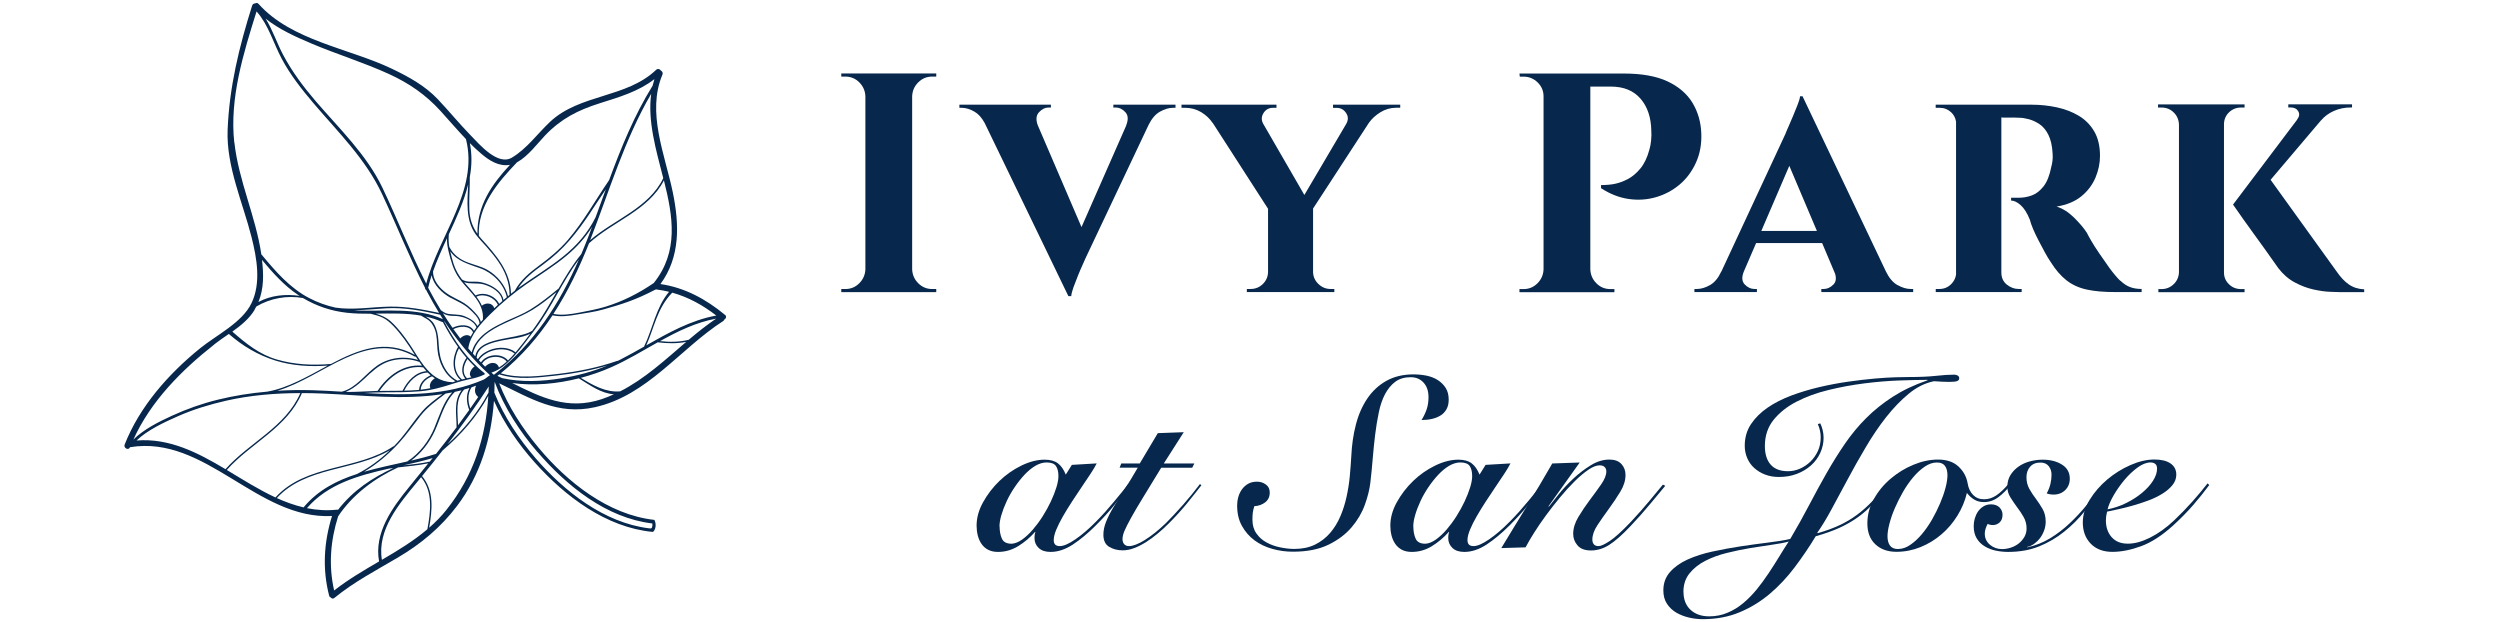 <?xml version="1.0" encoding="UTF-8"?>
<svg xmlns="http://www.w3.org/2000/svg" id="Layer_1" version="1.1" viewBox="0 0 442 110">
  <defs>
    <style> .st0 { fill: #07284c; } </style>
  </defs>
  <path class="st0" d="M128.18,55.67c-3.36-2.78-7.08-4.81-11.41-5.45,3.52-4.81,3.36-10.54,2.17-16.27-1.38-6.63-4.64-14.1-1.82-20.76.13-.31-.03-.58-.26-.7-.16-.27-.56-.42-.86-.14-5.23,5-13.47,4.24-18.74,9.18-2.23,2.09-4.1,4.76-6.76,6.34-2.5,1.48-5.74-2.35-7.25-3.9-2.02-2.07-3.85-4.32-5.84-6.42-2.27-2.4-5.15-3.97-8.11-5.39-7.55-3.62-17.78-4.96-23.59-11.47-.18-.2-.4-.2-.57-.09-.23,0-.47.1-.56.38-2.3,7.31-4.04,14.35-4.34,22.04-.24,6.42,2.7,12.82,4.24,18.94.93,3.7,1.7,8.05-.01,11.63-1.66,3.46-6.21,5.65-9.11,8-5.57,4.52-10.66,10.26-13.32,17-.25.63.69,1.12.94.48,0,0,0,0,0,0,13.39-2.23,22.5,12.85,35.72,12.16-1.44,4.62-1.73,9.37-.51,14.08.05.18.16.29.29.33.15.19.39.28.63.08,3.48-2.85,7.44-4.9,11.29-7.18,4.06-2.4,7.53-5.3,10.39-9.07,4.14-5.46,6.06-11.92,6.54-18.61,1.79,4.04,4.41,7.77,7.23,10.92,5.34,5.97,12.61,11.49,20.83,12.26.16.02.47-.45.52-1,.05-.52-.14-1.11-.27-1.13-8.11-.91-15.36-6.68-20.43-12.76-2.78-3.33-5.33-7.21-6.96-11.38,5.58,2.68,10.37,5.68,16.91,4.23,9.29-2.05,15.06-10.33,22.7-15.24.11-.07.17-.17.21-.27.29-.16.44-.56.11-.83ZM118.29,51.59c-2.34,2.79-2.86,6.45-4.41,9.67,0,0,0,.01,0,.02-1.4.79-2.79,1.58-4.21,2.3-.16.08-.31.15-.47.23-.03-.01-.06-.02-.1,0-3.41,1.19-6.95,1.89-10.53,2.31-3.29.38-6.82.85-10.04-.12,3.66-2.97,6.65-6.44,9.16-10.25,1.42.31,2.91.11,4.32-.14,1.63-.28,3.13-.46,4.72-.91,3.21-.91,5.61-1.65,9.11-3.48.05,0,.1-.02.15-.06.04.01.08.03.13.03.74.09,1.46.23,2.17.4ZM115.58,50.04c-2.65,1.82-5.51,3.27-8.59,4.2-1.46.44-2.97.72-4.47,1.01-1.51.29-3.15.56-4.68.25,2.52-3.87,4.55-8.09,6.3-12.49,4.24-3.89,10.48-5.78,13.24-11.12,1.6,6.36,2.66,12.59-1.8,18.15ZM88,65.09s0,0,.01,0c0,0,0,0-.01,0,0,0,0,0,0,0,0,0,0,0,0,0ZM87.1,64.16c-.2,0-.41.06-.61.15-.18.08-.35.19-.51.32-.07.06-.15.13-.21.2-.16-.16-.32-.32-.48-.48-.02-.02-.04-.04-.06-.06.01-.02.03-.04.04-.06.14-.23.32-.42.54-.58.14-.1.3-.19.46-.27.19-.09.39-.16.6-.2,1-.23,2.14-.01,2.72.75-.43.39-.89.75-1.37,1.05-.21-.6-.65-.83-1.12-.81ZM86.83,62.9c-.21.05-.41.11-.6.19-.16.07-.31.15-.46.24-.21.14-.4.31-.56.5-.06.08-.12.16-.17.24-.12-.13-.25-.26-.37-.38.12-.2.28-.39.45-.56.17-.18.37-.34.58-.48.13-.09.27-.18.42-.26.19-.1.38-.2.59-.27,1.4-.54,3.1-.51,4.19.32.03.03.07.03.1.03-.37.43-.77.86-1.19,1.26-.65-.82-1.88-1.08-2.96-.84ZM86.65,61.86c-.2.08-.4.17-.59.27-.14.07-.27.15-.4.23-.21.13-.41.28-.58.44-.23.21-.43.44-.59.69-.07-.08-.15-.16-.22-.24.04-.64.31-1.14.72-1.54.18-.18.38-.33.61-.47.11-.07.23-.13.35-.19.19-.1.39-.18.6-.26.74-.28,1.53-.45,2.18-.59,1.59-.34,3.51-.43,5.01-1.2-.8,1.08-1.63,2.15-2.49,3.18-.04.05-.08.1-.12.14,0-.03-.01-.06-.04-.08-1.15-.89-2.93-.95-4.41-.39ZM91.37,59.42c-1.16.24-2.34.42-3.5.7-.44.11-.92.24-1.37.41-.21.08-.41.16-.6.26-.11.05-.22.11-.33.17-.22.13-.42.27-.61.42-.48.41-.83.93-.93,1.61-.14-.15-.28-.31-.41-.46.21-.99.69-1.81,1.32-2.52.2-.22.42-.43.64-.63.07-.06.14-.13.22-.19.2-.16.41-.32.62-.47,1.2-.84,2.6-1.48,3.86-2.04,1.32-.59,2.63-1.15,3.86-1.9,1.51-.92,2.89-2.03,4.25-3.15-1.16,2.04-2.32,4.09-3.68,6-.21.29-.42.58-.63.87-.01,0-.02,0-.03,0-.79.52-1.77.71-2.67.9ZM93.79,54.71c-1.37.83-2.87,1.41-4.33,2.07-1.01.47-2.08,1-3.04,1.65-.53.36-1.03.76-1.47,1.21-.73.74-1.29,1.61-1.55,2.66-.2-.23-.41-.47-.61-.7.34-2.42,2.26-4.43,3.92-6.08,1.96-1.95,4.09-3.7,6.36-5.28,2.4-1.66,4.9-3.19,7.14-5.07,1.75-1.47,3.27-3.13,4.46-5.05-.2.52-.39,1.05-.59,1.57-.42,1.09-.86,2.17-1.31,3.24-1.56,1.9-2.81,4-4.03,6.12,0,0-.02,0-.03,0-1.58,1.3-3.18,2.59-4.93,3.66ZM81.37,59.83c-.42-.54-.82-1.09-1.21-1.64,1.08-.56,2.87-.71,3.48.56,0,0,0,0,0,0-.16.25-.3.5-.43.76-.54-.51-1.36-.19-1.83.32ZM82.59,61.21s-.01.08-.02.12c0,0,0,0,0-.01.01-.04.02-.07.03-.11ZM82.29,60.98s0,0,0,.01c0,0,0,0,0,0,0,0,0,0,0,0ZM83.35,66.7c-.23.05-.46.1-.69.15-.03,0-.07.02-.1.02,0,0,0,0,0,0-.97-.95-.58-2.35.07-3.37.01-.02,0-.03,0-.05.41.46.83.91,1.28,1.34-.02,0-.03,0-.05.02-.53.38-1.16,1.36-.51,1.89ZM82.39,63.38c-.69,1.08-1.03,2.53-.12,3.56-.2.05-.4.1-.6.15,0-.01,0-.03-.02-.04-1.59-1.32-1.44-3.78-.51-5.46.44.6.9,1.17,1.38,1.73-.05,0-.1,0-.13.06ZM81.38,67.16c-.17.05-.33.1-.5.15,0,0,0,0,0,0-1.34-.7-2.17-1.87-2.72-3.25-.49-1.22-.56-2.47-.64-3.77-.07-1.04-.25-2.05-.77-2.97-.35-.62-.91-1.01-1.5-1.36.99.22,1.96.53,2.92.97.04.02.09.03.13.02.8,1.52,1.68,3,2.68,4.39-1.03,1.74-1.21,4.38.42,5.82ZM76.07,68.64c-.56.11-1.13.19-1.7.26.07-1.14,1.01-1.96,2-2.36,0,0,0,0,.01-.01.16.12.33.25.51.35-.6.35-1.09,1.07-.81,1.76ZM74.1,68.93c-.11.01-.22.02-.33.03-.77.06-1.54.09-2.31.11.82-1.61,2.24-3.15,4.16-3.2.15.15.31.3.47.44.02.01.04.03.05.04-1.06.48-1.98,1.36-2.05,2.58,0,0,0,0,0,0ZM65.5,65.97c1.13-1.04,2.32-1.87,3.83-2.24,1.55-.37,3.24-.31,4.73.23.02,0,.05,0,.07,0,.16.23.31.47.48.69-3.29-.3-6.07,1.77-7.83,4.43,0,0,0,.02,0,.03-1.72.05-3.43.18-5.15.19,0,0-.01,0-.02,0-.16,0-.32-.02-.47-.03,1.69-.66,3.05-2.11,4.36-3.32ZM60.43,69.25c-1.75-.11-3.49-.21-5.21-.26-2.07-.06-4.14-.03-6.2.1,8.1-2.38,15.77-10.95,24.35-6.03.06.03.11.01.14-.03.13.2.26.41.39.61-2.4-.77-5.16-.43-7.24,1.02-2.07,1.45-3.7,3.96-6.24,4.59ZM74.83,64.95c.18.23.36.45.56.67-1.93.16-3.38,1.76-4.2,3.42,0,.01,0,.02,0,.04-1.18.02-2.35.02-3.53.03-.19,0-.37,0-.56.01,1.74-2.57,4.49-4.58,7.73-4.17ZM75.06,64.8s-.03-.07-.07-.09c-.94-1.2-1.72-2.6-2.54-3.81-.97-1.43-2.04-2.87-3.32-4.04-.82-.75-1.72-1.11-2.7-1.41,2.69-.03,5.39-.11,8,.35.35.21.71.4,1.06.62.68.42,1.1,1.06,1.38,1.8.44,1.15.36,2.45.48,3.65.21,2.18,1.26,4.41,3.18,5.54-.19.06-.39.12-.58.19-.02-.02-.05-.04-.08-.04-2.14-.07-3.61-1.26-4.81-2.77ZM63.27,54.89c-.23,0-.45-.03-.67-.04,1.88-.03,3.78-.23,5.63-.34,3.24-.2,6.44.45,9.59,1.13.16.26.33.53.49.79-4.72-2.13-10.02-1.35-15.04-1.53ZM84.13,41.46c.55.76,1.24,1.43,1.86,2.14.73.83,1.44,1.68,2.07,2.59,1.23,1.76,2.04,3.76,2.03,5.93,0,0,0,.01,0,.02-.09.07-.18.14-.27.22-.48-1.95-1.92-3.66-3.65-4.65-1.06-.6-2.29-.86-3.42-1.29-1.38-.51-2.56-1.34-3.25-2.67-.01-.02-.03-.03-.05-.04-.14-.77-.17-1.49-.1-2.28,1.35-2.91,2.69-5.83,3.42-8.83-.12,3.05-.51,6.28,1.35,8.86ZM84.13,52.2s-.04.02-.05.04c-.53-.69-1.13-1.33-1.69-1.97-.11-.13-.22-.26-.33-.38,1.07.39,2.35.07,3.46.39,1.37.39,3.13,1.38,3.29,2.95-.19.16-.38.32-.56.49-.69-1.44-2.65-2.19-4.11-1.51ZM88.03,53.9c-.21.2-.43.39-.64.59-.3-.96-1.42-1.05-2.2-.45-.25-.56-.59-1.1-.97-1.6.01,0,.02,0,.04,0,1.33-.62,3.19.13,3.77,1.47ZM86.38,50.32c-.61-.27-1.26-.45-1.92-.51-.95-.07-1.92.16-2.77-.39,0,0,0,0-.01,0-.64-.84-1.14-1.72-1.49-2.78-.24-.73-.42-1.47-.59-2.22,1.22,1.78,3.28,2.28,5.27,3,2.26.81,4.2,2.75,4.74,5.12-.2.16-.39.33-.59.49-.24-1.33-1.47-2.19-2.64-2.72ZM79.67,45.81c.38,1.43.93,2.69,1.85,3.84,1.63,2.06,4.1,3.93,3.85,6.84,0,.01,0,.02,0,.03-.12.13-.24.26-.36.4-.15-.69-.68-1.28-1.15-1.78-.72-.78-1.49-1.43-2.44-1.92-1.2-.63-2.36-1.14-3.34-2.11-.85-.83-1.54-1.91-1.52-3.12.69-1.97,1.57-3.92,2.47-5.87-.01.39,0,.79.06,1.21.12.84.35,1.67.57,2.48ZM79.71,52.66c1.16.64,2.34,1.08,3.32,2.02.67.64,1.67,1.49,1.75,2.47,0,.01.01.02.01.03-.13.15-.26.3-.39.46-.44-.87-1.42-1.39-2.28-1.74-.53-.22-1.1-.26-1.66-.3-.4-.03-.79-.04-1.19-.1-.51-.07-.92-.37-1.33-.66-.79-1.29-1.53-2.61-2.24-3.96.17-.75.38-1.49.62-2.23.3,1.75,1.9,3.21,3.37,4.02ZM78.29,55.37c.23.14.46.26.73.34.52.16,1.14.13,1.67.16,1.24.08,3.04.74,3.55,2-.15.2-.3.41-.44.62-.73-1.29-2.63-1.14-3.79-.53-.59-.85-1.16-1.71-1.71-2.59ZM91.61,50.96c1.12-1.75,2.77-2.98,4.43-4.2,1.75-1.29,3.33-2.71,4.74-4.36,2.62-3.06,4.14-5.73,6.33-8.94-.6,1.64-1.19,3.29-1.8,4.93-1.35,2.78-3.38,5.06-5.78,6.99-2.39,1.92-5.04,3.5-7.53,5.28-.13.1-.26.2-.4.3ZM117.27,31.49c-2.58,5.33-8.65,7.28-12.93,10.97,3.41-8.72,6.05-17.76,10.79-25.87-.65,4.85.86,9.91,2.13,14.9ZM91.45,28.67c1.9-1.03,3.63-3.37,4.89-4.69,2.85-2.99,5.8-4.49,9.75-5.74,3.4-1.08,6.81-2.06,9.61-4.25-.12.39-.23.77-.32,1.16-3.25,5.25-5.56,10.94-7.69,16.7-2.42,3.52-4.48,7.29-7.27,10.55-1.51,1.76-3.26,3.2-5.12,4.57-1.66,1.22-3.23,2.53-4.24,4.35,0,.02,0,.03,0,.04-.24.19-.48.38-.72.58-.05-3.93-2.72-6.94-5.22-9.7-.16-.18-.32-.36-.46-.55,0,0,0-.01,0-.02-.23-5.25,3.34-9.42,6.77-13ZM83.07,31.25c.35-1.94.4-3.92,0-5.94.66.66,1.34,1.3,2.05,1.9,1.44,1.22,3.11,2.27,5.05,1.93-3.21,3.44-5.83,7.2-5.76,12.2-.89-1.26-1.36-2.62-1.43-4.26-.08-1.94.11-3.88.08-5.82ZM55.05,7.69c4.55,1.92,9.27,3.36,13.77,5.42,3.53,1.62,6.44,3.63,9.04,6.48,1.51,1.66,2.97,3.38,4.52,5,2.3,9.06-4.85,17.12-7.02,25.56-2.83-5.54-5.07-11.36-7.75-16.97-2.79-5.84-7.62-10.43-11.78-15.28-2.19-2.55-4.21-5.25-5.78-8.22-1.12-2.11-1.84-4.38-3.08-6.38,2.4,1.91,5.3,3.21,8.09,4.39ZM41.42,25.2c-.86-7.82,1.62-15.79,3.94-23.18,2.12,2.39,2.96,5.56,4.44,8.35,1.52,2.87,3.56,5.45,5.66,7.92,4.36,5.12,9.19,9.83,12.08,16,2.59,5.52,4.83,11.21,7.62,16.64,0,0,0,.02,0,.02-.03.15.06.25.17.29.07.14.14.28.22.42.65,1.24,1.35,2.46,2.08,3.66-2.87-.61-5.75-1.16-8.7-1.11-3.19.05-6.42.65-9.6.18-1.63-.36-3.21-.92-4.74-1.73-3.36-1.77-5.91-4.71-8.29-7.59-.03-.03-.05-.05-.09-.07-.99-6.74-4.02-13.01-4.77-19.81ZM46.32,45.95c1.9,2.28,3.9,4.53,6.38,6.19.09.06.19.11.28.17-2.52-.36-5.06-.11-7.29,1.08.97-2.35.94-4.87.63-7.43ZM45,54.76c.11-.19.22-.38.32-.57,2.45-1.46,5.43-2,8.24-1.5,2.4,1.43,4.99,2.3,7.8,2.61,1.37.15,2.77.18,4.17.17.72.19,1.44.35,2.13.69.72.35,1.32.89,1.88,1.47,1.41,1.46,2.57,3.17,3.66,4.89.05.08.1.16.15.23-5.21-2.89-10.04-.93-14.84,1.6-.01,0-.02-.01-.03,0-3.2.27-6.41.12-9.5-.78-3.11-.9-5.47-2.81-7.9-4.94,1.53-1.09,2.98-2.27,3.94-3.85ZM37.89,60.88c.81-.63,1.69-1.23,2.57-1.84,2.42,2.12,5.18,3.76,8.27,4.72,2.98.92,6.12,1.1,9.22.88-3.53,1.89-7.06,3.98-10.7,4.6-2.95.26-5.88.72-8.76,1.43-2.78.68-5.48,1.64-8.08,2.83-2.3,1.05-4.99,2.39-6.83,4.22,3.07-6.78,8.52-12.27,14.31-16.82ZM24.13,77.89c1.99-1.89,4.87-3.21,7.3-4.29,2.73-1.21,5.61-2.08,8.52-2.75,4.31-.98,8.73-1.34,13.15-1.35-2.64,6.05-9.02,8.71-13.23,13.45-4.92-2.93-9.92-5.53-15.74-5.07ZM40.1,83.09c4.25-4.77,10.66-7.45,13.28-13.59,1.26,0,2.51.03,3.76.08,6.98.3,14.18,1.17,21.07.11-1.25.93-2.51,1.83-3.55,3.01-1.36,1.54-2.47,3.29-3.8,4.86-.38.45-.79.89-1.21,1.33-.03,0-.07,0-.1.02-6.37,4.29-15.46,3.09-20.85,9.04-2.93-1.36-5.75-3.15-8.59-4.85ZM84.53,70.18s.01,0,.02,0c-.46.68-.93,1.36-1.4,2.03-.44-1.24-.5-2.57.21-3.73.27-.09.54-.2.81-.3-.3.69-.29,1.48.36,1.99ZM84.48,68.16s.02-.05.03-.07c0,0,0-.02,0-.02.02,0,.04-.01.05-.02,0,0-.02,0-.02.01-.03.03-.05.07-.07.1ZM82.96,72.48c-.65.91-1.31,1.81-1.98,2.71-.04-2.24-.55-4.51,1.08-6.32.32-.09.63-.18.94-.28-.64,1.22-.54,2.62-.04,3.89ZM80.72,75.55c-1.19,1.59-2.41,3.16-3.65,4.72-.04,0-.07,0-.11.01-1.38.45-2.82.81-4.28,1.16,1.8-1.32,3.23-3.18,4.16-5.19,1.11-2.4,1.66-5.05,3.58-6.97.4-.09.79-.17,1.18-.27-1.45,1.91-.87,4.24-.88,6.54ZM76.5,80.98c-.17.21-.34.42-.51.63-1.53.33-3.09.5-4.64.66,0,0,0,0,0,0,1.76-.39,3.5-.79,5.15-1.29ZM76.85,75.54c-.99,2.41-2.66,4.63-4.86,6.05-2.53.58-5.13,1.1-7.63,1.82,2.31-1.36,4.41-3.17,6.18-5.1,1.39-1.52,2.56-3.22,3.83-4.83,1.24-1.58,2.83-2.68,4.4-3.89.39-.07.78-.13,1.17-.21-1.57,1.74-2.21,4.02-3.1,6.16ZM53.69,89.71c-1.63-.38-3.2-.95-4.75-1.65,5.16-5.62,13.74-4.75,20.01-8.47-1.73,1.67-3.72,3.15-5.83,4.21-3.59,1.16-6.9,2.85-9.41,5.86-.01.02-.02.04-.03.05ZM54.27,89.84c3.69-4.28,9.09-5.78,14.53-7,.24-.03.49-.06.73-.09-3.74,1.76-7.04,3.89-9.76,7.38-.06-.02-.13-.02-.2-.02-1.84.2-3.6.07-5.31-.27ZM59.08,104.41c-1.01-4.41-.66-8.81.7-13.12,2.54-3.83,6.44-6.73,10.59-8.65,1.79-.2,3.58-.37,5.35-.72-1.11,1.38-2.23,2.76-3.35,4.14-3.03,3.71-6.27,8.16-5.35,13.2-2.73,1.6-5.46,3.19-7.95,5.14ZM67.52,98.98c-.89-5.3,3.06-9.91,6.21-13.73.24-.29.48-.58.72-.88,2.15,2.6,1.68,6.09,1.11,9.2-2.46,2.09-5.23,3.76-8.04,5.41ZM78.99,90.07c-.95,1.2-2,2.26-3.12,3.24.56-3.13.91-6.54-1.25-9.14,1.23-1.5,2.45-3.02,3.65-4.55,3.2-2.71,6.04-5.94,8.06-9.62-.43,7.34-2.63,14.14-7.34,20.06ZM86.4,68.5c0,.3-.02.6-.03.9-1.82,3.45-4.35,6.53-7.25,9.14,2.55-3.29,4.99-6.65,7.25-10.15.01-.02.03-.04.04-.06,0,.06,0,.11,0,.17ZM84.63,68.03s.05-.02.07-.03c0,0,0,0,0,0,0,0-.01.02-.02.02-.02,0-.04,0-.05,0ZM85.02,67.88s.03,0,.04-.02c0,.01-.02.02-.03.03t0,0s0,0-.01-.01ZM86.43,66.46c-.18.15-.36.28-.54.41-.11.08-.22.15-.33.22-6.69,2.91-13.95,2.81-21.16,2.39,1.17-.06,2.34-.12,3.51-.12,2.12,0,4.24,0,6.35-.18,2.04-.18,3.95-.73,5.89-1.36.93-.3,1.85-.57,2.81-.77.93-.19,1.84-.41,2.69-.84.03-.01.04-.03.05-.05.02-.05,0-.1-.03-.14,0,0,0,0,0-.01,0-.01,0-.03-.02-.04-3.07-2.44-5.32-5.72-7.13-9.17,0-.01.02-.03.02-.04,2.01,3.07,4.32,5.93,6.96,8.51.27.27.55.53.84.79.09.09.19.18.28.27-.06.05-.11.09-.17.14ZM84.05,64.93s0,0,.01.01c0,0,0,0-.01,0,0,0,0,0,0-.01ZM84.28,65.16s.05.04.07.06c-.02-.02-.04-.03-.07-.05,0,0,0,0,0,0ZM84.75,65.56s.06.05.08.07c0,0,0,0-.01,0-.02-.03-.05-.05-.07-.07ZM87.27,66.23c-.11-.1-.22-.21-.34-.31-.02-.01-.03-.03-.05-.04.01,0,.02,0,.03-.01.2-.07.4-.14.59-.23,1.32-.59,2.42-1.63,3.39-2.68,1.35-1.48,2.5-3.14,3.71-4.73,2.94-3.89,4.81-8.47,7.75-12.35-3.41,7.76-7.92,14.84-14.73,20.15-.08.07-.16.13-.25.2-.04,0-.07,0-.11,0ZM95.04,79.92c5.21,6.03,12.15,11.66,20.3,12.63-.01.02.02.2,0,.39-.01.18-.05.36-.2.46-.09.06-.19.01-.43,0-7.9-.97-14.94-6.53-20-12.37-2.91-3.37-5.6-7.33-7.31-11.61.03-.64.05-1.28.05-1.92,1.7,4.59,4.5,8.87,7.57,12.42ZM87.94,66.45c.11-.09.22-.17.33-.26,3.24,1.03,6.76.57,10.07.21,3.06-.34,6.09-.89,9.04-1.77-2.63,1.09-5.36,1.81-8.21,2.27-3.41.54-7,.71-10.4-.05-.27-.13-.55-.26-.83-.39ZM106.44,70.55c-6.09,2.05-10.8-.31-15.89-2.83,3.83.53,7.94.15,11.79-.83,1.96,1.21,3.92,2.67,6.2,2.82-.68.31-1.37.59-2.1.84ZM109.65,69.19c-2.54.23-4.86-1.09-6.96-2.39,1.87-.49,3.67-1.12,5.34-1.86,2.84-1.25,5.53-2.89,8.26-4.42,1.69.21,3.38.25,5.04-.08-3.73,3.18-7.32,6.53-11.68,8.75ZM121.77,60.07c-1.68.42-3.37.43-5.08.24,3.15-1.75,6.37-3.32,9.93-3.98-1.69,1.14-3.29,2.42-4.85,3.74ZM114.26,61.06c1.42-3.12,1.87-6.5,4.59-9.32,2.85.79,5.41,2.21,7.79,4.05-4.48.81-8.44,3.04-12.38,5.27Z"></path>
  <g>
    <path class="st0" d="M161.11,12.99h-12.37v.55h.72c.96,0,1.78.34,2.46,1.02.68.68,1.04,1.5,1.08,2.46v30.6c-.04.96-.4,1.78-1.08,2.46-.68.68-1.5,1.02-2.46,1.02h-.72v.55h16.79v-.55h-.72c-.96,0-1.78-.34-2.46-1.02-.68-.68-1.04-1.5-1.08-2.46v-30.6c.04-.96.39-1.78,1.08-2.46.68-.68,1.5-1.02,2.46-1.02h.72v-.55h-4.42Z"></path>
    <path class="st0" d="M196.84,19.01h.39c.66,0,1.24.28,1.74.83.5.55.54,1.33.14,2.32h.02l-7.92,17.99-7.75-18.05c-.34-.96-.27-1.72.24-2.26.51-.55,1.07-.83,1.66-.83h.44v-.5h-16.18v.55h.39c.74,0,1.5.23,2.29.69.69.4,1.29,1.08,1.79,2l14.8,30.61h.5c.04-.41.17-.94.41-1.6.24-.66.51-1.35.8-2.07.29-.72.57-1.36.83-1.93.26-.57.42-.95.5-1.13l11.16-23.59c.54-1.08,1.2-1.85,1.98-2.29.81-.46,1.58-.69,2.32-.69h.44v-.55h-10.99v.5Z"></path>
    <path class="st0" d="M235.67,19.07h.66c.7,0,1.25.3,1.66.91.41.61.41,1.26,0,1.96h0s-7.38,12.53-7.38,12.53l-7.3-12.63c-.32-.63-.3-1.24.07-1.84.39-.63.95-.94,1.69-.94h.61v-.55h-16.79v.55h.66c1.03,0,1.97.26,2.82.77.85.52,1.53,1.16,2.04,1.93h.02s9.76,15.15,9.76,15.15v11.25c-.04.81-.35,1.5-.94,2.07-.59.57-1.31.86-2.15.86h-.66v.55h15.47v-.55h-.66c-.81,0-1.52-.28-2.13-.86-.61-.57-.93-1.26-.97-2.07v-11.29l9.88-15.17c.51-.71,1.18-1.33,2.02-1.85.86-.53,1.79-.8,2.79-.8h.72v-.55h-11.88v.55Z"></path>
    <path class="st0" d="M300.79,23.6c-.07-2.02-.6-3.84-1.57-5.44-.98-1.6-2.45-2.86-4.42-3.78-1.97-.92-4.54-1.38-7.71-1.38h-18.45l.06.55h.66c.96,0,1.79.34,2.49,1.02.7.68,1.05,1.5,1.05,2.46v30.6c-.04.96-.4,1.78-1.08,2.46s-1.5,1.02-2.46,1.02h-.72v.55h16.79v-.55h-.72c-.96,0-1.78-.34-2.46-1.02-.68-.68-1.04-1.5-1.08-2.46V15.31h3.65c2.25,0,3.98.71,5.22,2.13,1.23,1.42,1.87,3.31,1.91,5.66.04.52.03,1.08-.03,1.69-.05.61-.16,1.15-.3,1.63-.37,1.4-.9,2.52-1.6,3.37-.7.85-1.45,1.47-2.24,1.88-.79.41-1.55.68-2.26.83-.72.15-1.54.22-2.46.22v.55c1.58,1.03,3.21,1.67,4.89,1.91,1.67.24,3.3.13,4.86-.33,1.57-.46,2.95-1.21,4.17-2.24,1.21-1.03,2.17-2.32,2.87-3.87s1.01-3.26.94-5.14Z"></path>
    <path class="st0" d="M335.48,50.41c-.81-.46-1.49-1.26-2.04-2.4h0l-14.75-30.99h-.44c-.04.37-.18.87-.44,1.52-.26.65-.53,1.33-.83,2.04-.3.72-.57,1.36-.83,1.93-.26.57-.42.97-.5,1.19l-11.31,24.3h-.02c-.52,1.14-1.18,1.94-1.99,2.4-.81.46-1.58.69-2.32.69h-.44v.55h11.05v-.55h-.44c-.63,0-1.2-.27-1.71-.8-.51-.52-.56-1.27-.18-2.24l2.19-5.08h11.67l2.3,5.44c.23.79.15,1.43-.29,1.88-.52.53-1.09.8-1.71.8h-.44v.55h16.24v-.55h-.44c-.74,0-1.51-.23-2.32-.69ZM311.4,40.83l4.95-11.51,4.88,11.51h-9.83Z"></path>
    <path class="st0" d="M374.86,49.64c-.55-.53-1.2-1.3-1.93-2.29-.63-.88-1.22-1.74-1.79-2.57-.57-.83-1.04-1.57-1.41-2.21-.37-.64-.63-1.11-.77-1.41-.55-.85-1.32-1.75-2.29-2.71-.98-.96-2-1.6-3.07-1.93,1.8-.29,3.27-.9,4.39-1.82,1.12-.92,1.95-2.02,2.49-3.29.53-1.27.8-2.55.8-3.84,0-1.73-.34-3.18-1.02-4.34-.68-1.16-1.59-2.08-2.73-2.76-1.14-.68-2.43-1.18-3.87-1.49-1.44-.31-2.91-.47-4.42-.47h-17.01v.55h.72c.77,0,1.45.27,2.02.8.47.44.75.99.86,1.64v27.08c-.11.63-.39,1.19-.86,1.65-.57.57-1.26.86-2.07.86h-.66v.55h15.19v-.55h-.55c-.74,0-1.43-.26-2.07-.77-.65-.52-.97-1.23-.97-2.16v-27.39c.29.03.7.04,1.24.02.57-.02,1.21,0,1.91.03.48,0,1.04.08,1.68.25.64.17,1.28.46,1.91.88.63.42,1.15,1.05,1.57,1.88.42.83.67,1.92.75,3.29.04.52.03.98-.03,1.38-.06.41-.12.72-.19.94-.3,1.55-.76,2.72-1.38,3.51-.63.79-1.32,1.33-2.07,1.6-.75.28-1.52.41-2.29.41h-1.38v.5c.51,0,1.08.27,1.68.8.61.53,1.15,1.39,1.63,2.57.11.44.3.99.58,1.66.28.66.6,1.34.97,2.04.37.7.74,1.39,1.1,2.07.37.68.72,1.26,1.05,1.74.85,1.36,1.78,2.44,2.79,3.23s2.21,1.33,3.59,1.63c1.38.3,3.06.44,5.05.44h4.64v-.55c-.77,0-1.46-.11-2.04-.33-.59-.22-1.16-.6-1.71-1.13Z"></path>
    <path class="st0" d="M394.08,50.25c-.59-.57-.88-1.26-.88-2.07v-26.18c0-.85.29-1.55.88-2.13.59-.57,1.31-.86,2.15-.86h.61v-.55h-15.3v.55h.61c.85,0,1.57.29,2.15.86.59.57.9,1.28.94,2.13v26.18c-.04.81-.35,1.5-.94,2.07-.59.57-1.31.86-2.15.86h-.55v.55h15.24v-.55h-.61c-.85,0-1.57-.28-2.15-.86Z"></path>
    <path class="st0" d="M415.29,50.3c-.77-.53-1.51-1.32-2.21-2.35l-11.64-16.16,8.92-10.52h.02c.59-.7,1.34-1.25,2.26-1.66.92-.41,1.91-.61,2.98-.61h.22v-.55h-11.27v.55h.44c.63,0,1.07.23,1.33.69.26.46.18.95-.22,1.46h.02s-11.34,15.02-11.34,15.02c.66.96,1.27,1.82,1.82,2.6.55.77,1.15,1.6,1.79,2.49s1.27,1.75,1.88,2.6c.61.85,1.13,1.58,1.57,2.21.44.63.75,1.07.94,1.33.85,1.11,1.82,1.95,2.93,2.54,1.1.59,2.2,1,3.29,1.24,1.09.24,2.05.38,2.9.41.85.04,1.45.06,1.82.06h4.25v-.5c-1.03-.04-1.93-.32-2.71-.86Z"></path>
  </g>
  <g>
    <path class="st0" d="M189.48,82.19l4.42-.26c-.26.51-.62,1.13-1.1,1.85-.48.72-1.01,1.5-1.57,2.34-.57.84-1.14,1.7-1.72,2.59-.58.89-1.11,1.76-1.59,2.59-.48.84-.87,1.62-1.17,2.34-.3.72-.45,1.34-.45,1.85,0,.71.35,1.06,1.06,1.06s1.6-.4,2.76-1.19c1.16-.79,2.38-1.84,3.66-3.14.54-.54,1.08-1.12,1.64-1.74.55-.62,1.08-1.24,1.59-1.85.51-.61.98-1.17,1.4-1.7.42-.52.77-.96,1.02-1.3l.3.17c-.74.99-1.59,2.09-2.55,3.29-.96,1.21-2.13,2.49-3.49,3.85s-2.7,2.47-4.02,3.34c-1.32.86-2.63,1.3-3.93,1.3-.91,0-1.61-.23-2.1-.7s-.74-1.04-.74-1.72c0-.23.01-.44.04-.64.03-.2.07-.35.13-.47h-.08c-.88.99-1.87,1.83-2.98,2.51-1.1.68-2.3,1.02-3.57,1.02-.68,0-1.26-.13-1.74-.38s-.87-.6-1.17-1.04c-.3-.44-.52-.93-.66-1.49s-.21-1.13-.21-1.72c0-1.39.38-2.78,1.15-4.16.77-1.39,1.73-2.64,2.89-3.76s2.46-2.02,3.89-2.72c1.43-.69,2.8-1.04,4.1-1.04.99,0,1.77.21,2.34.64.57.43,1.03,1.09,1.4,2l1.06-1.7ZM176.73,93.07c0,.82.13,1.54.4,2.15.27.61.84.91,1.72.91.6-.03,1.22-.28,1.87-.74.65-.47,1.28-1.05,1.89-1.76s1.19-1.49,1.74-2.36,1.03-1.74,1.44-2.61c.41-.88.74-1.71.98-2.49.24-.78.36-1.44.36-1.98,0-.77-.14-1.36-.43-1.79-.28-.42-.84-.64-1.66-.64-.65,0-1.31.2-1.98.59-.67.4-1.3.92-1.91,1.57-.61.65-1.19,1.38-1.74,2.19-.55.81-1.03,1.64-1.42,2.49-.4.85-.71,1.67-.94,2.44-.23.78-.34,1.45-.34,2.02Z"></path>
    <path class="st0" d="M197.94,82.7l.3-.76h3.27l3.19-5.36,4.59-.17-3.53,5.53h5.4l-.38.76h-5.48c-1.28,2.1-2.35,3.86-3.23,5.29-.88,1.43-1.58,2.62-2.1,3.57-.52.95-.91,1.71-1.15,2.27s-.36,1.06-.36,1.49c0,.37.1.67.3.89.2.23.48.34.85.34.71,0,1.64-.36,2.8-1.08,1.16-.72,2.41-1.72,3.74-3,.91-.91,1.9-1.97,2.98-3.19s2.08-2.45,3.02-3.7l.26.21c-.65.85-1.47,1.88-2.46,3.1-.99,1.22-2.08,2.42-3.27,3.61-.65.65-1.32,1.27-2.02,1.85-.7.58-1.4,1.09-2.1,1.53-.71.44-1.4.79-2.08,1.04-.68.26-1.35.38-2,.38-.91,0-1.7-.21-2.38-.62-.68-.41-1.02-1.13-1.02-2.15,0-.74.16-1.49.47-2.27.31-.78.74-1.64,1.3-2.57.55-.93,1.2-1.97,1.93-3.1.74-1.13,1.53-2.44,2.38-3.91h-3.19Z"></path>
    <path class="st0" d="M218.72,89.45c0-.54.07-1.06.21-1.57.14-.51.36-.97.66-1.38s.67-.74,1.1-.98c.44-.24.96-.36,1.55-.36s1.08.16,1.55.49c.47.33.7.8.7,1.42,0,.77-.28,1.35-.83,1.76-.55.41-1.18.63-1.89.66-.14.4-.23.79-.28,1.19-.04.4-.06.79-.06,1.19,0,.96.23,1.78.7,2.44.47.67,1.06,1.2,1.79,1.59.72.4,1.52.69,2.4.87.88.18,1.71.28,2.51.28,1.42,0,2.64-.26,3.68-.77,1.03-.51,1.92-1.2,2.66-2.06.74-.86,1.34-1.85,1.81-2.95s.84-2.27,1.1-3.49c.27-1.22.46-2.44.57-3.68.11-1.23.2-2.39.26-3.46.09-1.95.35-3.81.81-5.57.45-1.76,1.13-3.29,2.02-4.61.89-1.32,2.01-2.36,3.36-3.12s2.95-1.15,4.82-1.15c.79,0,1.56.08,2.32.23.75.16,1.41.42,1.98.79.57.37,1.03.83,1.38,1.38s.53,1.24.53,2.06c0,.68-.13,1.25-.4,1.72-.27.47-.62.84-1.06,1.1-.44.27-.95.47-1.53.6-.58.13-1.18.19-1.81.19.4-.65.7-1.29.91-1.91.21-.62.32-1.33.32-2.13,0-1.08-.29-1.93-.87-2.57-.58-.64-1.34-.96-2.27-.96-1.1,0-2.02.27-2.74.81-.72.54-1.32,1.27-1.81,2.19-.48.92-.85,2-1.1,3.23-.26,1.23-.47,2.54-.64,3.91s-.31,2.78-.43,4.23c-.11,1.44-.26,2.86-.42,4.25-.14,1.22-.47,2.54-.98,3.95s-1.29,2.74-2.34,3.97c-1.05,1.23-2.41,2.26-4.1,3.08-1.69.82-3.78,1.23-6.27,1.23-1.22,0-2.42-.16-3.61-.49-1.19-.33-2.25-.83-3.17-1.51-.92-.68-1.66-1.53-2.23-2.55-.57-1.02-.85-2.21-.85-3.57Z"></path>
    <path class="st0" d="M262.63,82.19l4.42-.26c-.26.51-.62,1.13-1.1,1.85-.48.72-1.01,1.5-1.57,2.34-.57.84-1.14,1.7-1.72,2.59-.58.89-1.11,1.76-1.59,2.59-.48.84-.87,1.62-1.17,2.34-.3.72-.45,1.34-.45,1.85,0,.71.35,1.06,1.06,1.06s1.6-.4,2.76-1.19c1.16-.79,2.38-1.84,3.66-3.14.54-.54,1.08-1.12,1.64-1.74.55-.62,1.08-1.24,1.59-1.85.51-.61.98-1.17,1.4-1.7.42-.52.77-.96,1.02-1.3l.3.17c-.74.99-1.59,2.09-2.55,3.29-.96,1.21-2.13,2.49-3.49,3.85s-2.7,2.47-4.02,3.34c-1.32.86-2.63,1.3-3.93,1.3-.91,0-1.61-.23-2.1-.7s-.74-1.04-.74-1.72c0-.23.01-.44.04-.64.03-.2.07-.35.13-.47h-.08c-.88.99-1.87,1.83-2.98,2.51-1.1.68-2.3,1.02-3.57,1.02-.68,0-1.26-.13-1.74-.38-.48-.26-.87-.6-1.17-1.04-.3-.44-.52-.93-.66-1.49s-.21-1.13-.21-1.72c0-1.39.38-2.78,1.15-4.16.77-1.39,1.73-2.64,2.89-3.76s2.46-2.02,3.89-2.72c1.43-.69,2.8-1.04,4.1-1.04.99,0,1.77.21,2.34.64.57.43,1.03,1.09,1.4,2l1.06-1.7ZM249.88,93.07c0,.82.13,1.54.4,2.15s.84.91,1.72.91c.6-.03,1.22-.28,1.87-.74.65-.47,1.28-1.05,1.89-1.76s1.19-1.49,1.74-2.36,1.03-1.74,1.44-2.61c.41-.88.74-1.71.98-2.49.24-.78.36-1.44.36-1.98,0-.77-.14-1.36-.43-1.79-.28-.42-.84-.64-1.66-.64-.65,0-1.31.2-1.98.59-.67.4-1.3.92-1.91,1.57s-1.19,1.38-1.74,2.19c-.55.81-1.03,1.64-1.42,2.49s-.71,1.67-.93,2.44c-.23.78-.34,1.45-.34,2.02Z"></path>
    <path class="st0" d="M273.84,89.58c.4-.51.97-1.23,1.72-2.17.75-.94,1.61-1.86,2.57-2.76s2-1.7,3.1-2.38c1.1-.68,2.21-1.02,3.31-1.02.93,0,1.64.26,2.13.79.48.52.72,1.17.72,1.93,0,.96-.3,1.95-.91,2.95s-1.28,2.01-2.02,3.02c-.74,1.01-1.41,1.97-2.02,2.89-.61.92-.91,1.78-.91,2.57,0,.34.08.62.26.83.17.21.45.32.85.32s1.05-.3,1.98-.91c.92-.61,2.16-1.74,3.72-3.38,1.22-1.3,2.34-2.57,3.36-3.8,1.02-1.23,1.79-2.16,2.3-2.78l.42.21c-.74.88-1.64,1.97-2.72,3.27-1.08,1.3-2.22,2.59-3.44,3.87-1.47,1.56-2.73,2.66-3.76,3.31-1.03.65-2.1.98-3.21.98s-1.87-.3-2.38-.89-.77-1.27-.77-2.04c0-.96.3-1.96.91-2.98.61-1.02,1.28-2.02,2.02-3,.74-.98,1.41-1.91,2.02-2.78.61-.88.91-1.64.91-2.29,0-.31-.1-.57-.3-.77-.2-.2-.5-.3-.89-.3-.57,0-1.23.26-2,.79s-1.57,1.2-2.42,2.04c-.85.84-1.71,1.79-2.59,2.85-.88,1.06-1.71,2.13-2.49,3.19s-1.48,2.09-2.1,3.08c-.62.99-1.12,1.84-1.49,2.55l-4.29.13c1.5-2.49,3.01-4.97,4.53-7.42,1.51-2.45,3.01-4.97,4.48-7.54l4.85-.17-5.52,7.74.08.08Z"></path>
    <path class="st0" d="M333.94,85.8c-.96,1.22-1.88,2.29-2.74,3.23-.86.93-1.79,1.75-2.76,2.44-.98.7-2.06,1.31-3.23,1.85-1.18.54-2.57,1.03-4.19,1.49-1.13,1.87-2.37,3.69-3.7,5.46s-2.8,3.34-4.4,4.7-3.38,2.45-5.33,3.27c-1.95.82-4.14,1.23-6.54,1.23-.79,0-1.6-.09-2.42-.28-.82-.19-1.57-.48-2.25-.87-.68-.4-1.23-.92-1.66-1.57-.43-.65-.64-1.44-.64-2.38,0-1.28.4-2.36,1.19-3.25.79-.89,1.83-1.63,3.12-2.21,1.29-.58,2.75-1.05,4.38-1.4,1.63-.35,3.27-.66,4.93-.91s3.26-.47,4.8-.66c1.54-.18,2.88-.4,4.02-.66,1.19-2.01,2.3-4,3.32-5.95,1.02-1.95,2.05-3.84,3.08-5.65,1.03-1.81,2.11-3.54,3.23-5.18,1.12-1.64,2.38-3.17,3.78-4.57s2.98-2.67,4.74-3.8c1.76-1.13,3.8-2.1,6.12-2.89v-.08c-1.39,0-3.06.04-5.01.11-1.96.07-4,.24-6.14.51-2.14.27-4.26.66-6.35,1.17-2.1.51-3.98,1.2-5.65,2.06s-3.02,1.93-4.06,3.21c-1.03,1.28-1.55,2.82-1.55,4.63,0,1.42.34,2.52,1.02,3.29.68.78,1.7,1.17,3.06,1.17.74,0,1.44-.15,2.13-.45.68-.3,1.3-.72,1.85-1.25.55-.54.99-1.17,1.32-1.89.33-.72.49-1.52.49-2.4,0-.4-.04-.79-.13-1.19-.09-.4-.21-.78-.38-1.15l.43-.13c.17.34.31.73.42,1.17.11.44.17.9.17,1.38,0,.93-.2,1.83-.59,2.68-.4.85-.94,1.59-1.64,2.21-.7.62-1.52,1.12-2.49,1.49-.96.37-2.03.55-3.19.55-.88,0-1.69-.14-2.42-.42-.74-.28-1.37-.67-1.91-1.15-.54-.48-.96-1.06-1.25-1.74-.3-.68-.45-1.42-.45-2.21,0-1.44.37-2.72,1.1-3.82.74-1.1,1.71-2.07,2.93-2.91,1.22-.84,2.62-1.55,4.21-2.15,1.59-.59,3.24-1.09,4.95-1.49s3.41-.72,5.1-.96c1.69-.24,3.25-.42,4.7-.55,1.44-.13,2.69-.2,3.74-.23,1.05-.03,1.79-.04,2.21-.04,1.95,0,3.57-.07,4.85-.21,1.27-.14,2.35-.21,3.23-.21.23,0,.43.05.62.15.18.1.28.26.28.49s-.12.39-.36.49-.72.15-1.42.15c-.45,0-.9-.01-1.34-.04-.44-.03-.89-.06-1.34-.08-1.56.31-3.04,1.04-4.44,2.19s-2.74,2.54-4.02,4.16c-1.28,1.63-2.49,3.42-3.63,5.36-1.15,1.94-2.23,3.85-3.23,5.74-1.01,1.88-1.96,3.65-2.85,5.29s-1.72,3-2.49,4.08l.04-.04.08.08c1.47-.42,2.76-.9,3.87-1.42s2.12-1.13,3.04-1.81c.92-.68,1.81-1.47,2.66-2.36.85-.89,1.76-1.93,2.72-3.12l.3.3ZM297.64,104.63c0,1.36.42,2.42,1.25,3.19.84.77,1.93,1.15,3.29,1.15,1.16,0,2.25-.21,3.25-.64,1.01-.42,1.93-.99,2.78-1.7s1.64-1.52,2.38-2.42c.74-.91,1.43-1.85,2.08-2.83.65-.98,1.28-1.96,1.87-2.93.59-.98,1.16-1.88,1.7-2.7-.71.2-1.66.38-2.87.55-1.21.17-2.49.37-3.87.59-1.38.23-2.77.52-4.19.87s-2.69.82-3.82,1.4c-1.13.58-2.06,1.32-2.78,2.21-.72.89-1.08,1.98-1.08,3.25Z"></path>
    <path class="st0" d="M355.36,85.88c-.57.74-1.24,1.4-2.02,2-.78.59-1.64.89-2.57.89-.65,0-1.22-.14-1.7-.43-.48-.28-.92-.68-1.32-1.19-.34,1.42-.9,2.76-1.68,4.02s-1.72,2.37-2.83,3.31c-1.1.95-2.34,1.7-3.7,2.25s-2.78.83-4.25.83c-1.56,0-2.8-.45-3.74-1.34-.94-.89-1.4-2.12-1.4-3.68s.38-2.94,1.15-4.31c.76-1.37,1.76-2.58,2.98-3.61,1.22-1.03,2.56-1.86,4.04-2.46,1.47-.61,2.92-.91,4.33-.91,1.53,0,2.73.41,3.61,1.23.88.82,1.42,1.81,1.62,2.98.14.85.46,1.53.96,2.04s1.14.77,1.93.77,1.49-.23,2.17-.68c.68-.45,1.4-1.13,2.17-2.04l.26.34ZM335.6,97.06c.71,0,1.42-.24,2.12-.72.71-.48,1.39-1.1,2.04-1.87.65-.77,1.25-1.63,1.81-2.59.55-.96,1.03-1.93,1.44-2.89.41-.96.73-1.88.96-2.76.23-.88.34-1.62.34-2.21,0-.71-.15-1.26-.45-1.66-.3-.4-.77-.59-1.42-.59-.71,0-1.42.24-2.13.72-.71.48-1.39,1.1-2.04,1.87-.65.76-1.25,1.63-1.81,2.59-.55.96-1.03,1.93-1.45,2.89s-.73,1.88-.96,2.76c-.23.88-.34,1.62-.34,2.21,0,.71.15,1.26.45,1.66.3.4.77.6,1.42.6Z"></path>
    <path class="st0" d="M358.42,96.77c1.44-.31,2.78-.84,4.02-1.59,1.23-.75,2.39-1.63,3.46-2.64,1.08-1.01,2.09-2.1,3.04-3.27.95-1.18,1.88-2.36,2.78-3.55l.34.26c-1.13,1.47-2.27,2.91-3.4,4.31-1.13,1.4-2.37,2.64-3.72,3.72-1.35,1.08-2.82,1.94-4.42,2.59-1.6.65-3.44.98-5.5.98-.74,0-1.47-.08-2.19-.23-.72-.16-1.37-.41-1.95-.77-.58-.35-1.05-.82-1.4-1.4-.35-.58-.53-1.3-.53-2.15,0-.45.06-.91.19-1.36.13-.45.32-.86.57-1.23.26-.37.57-.67.96-.91.38-.24.83-.36,1.34-.36.65,0,1.15.19,1.51.55.35.37.53.79.53,1.28,0,.59-.17,1.05-.51,1.36-.34.31-.74.47-1.19.47-.37,0-.68-.07-.93-.21-.14.26-.26.53-.36.83s-.15.6-.15.91c0,.79.31,1.44.91,1.95.61.51,1.32.77,2.15.77.51,0,1.03-.09,1.55-.26.52-.17.99-.42,1.4-.74.41-.33.74-.72,1-1.17s.38-.95.38-1.49c0-.74-.18-1.41-.53-2.02s-.74-1.2-1.17-1.76c-.42-.57-.81-1.14-1.17-1.72-.36-.58-.53-1.2-.53-1.85,0-.79.18-1.49.55-2.08.37-.59.85-1.1,1.44-1.51s1.26-.72,2-.91c.74-.2,1.49-.3,2.25-.3,1.36,0,2.5.29,3.42.87.92.58,1.38,1.41,1.38,2.49,0,.82-.27,1.49-.81,2.02-.54.52-1.22.79-2.04.79-.26,0-.49-.02-.7-.06-.21-.04-.39-.09-.53-.15.31-.57.53-1.13.66-1.68.13-.55.19-1.1.19-1.64,0-.57-.16-1.06-.49-1.49-.33-.42-.82-.64-1.47-.64-.79,0-1.4.25-1.83.74-.43.5-.64,1.11-.64,1.85,0,.79.18,1.49.53,2.1.35.61.74,1.2,1.17,1.76.42.57.81,1.16,1.17,1.79.35.62.53,1.36.53,2.21,0,.54-.09,1.06-.28,1.57-.19.51-.43.96-.74,1.36s-.66.73-1.04,1c-.38.27-.79.45-1.21.53v.09Z"></path>
    <path class="st0" d="M390.59,85.76c-.88,1.19-1.82,2.37-2.83,3.53s-2.2,2.38-3.59,3.65c-1.95,1.76-3.83,2.97-5.63,3.63-1.8.66-3.49,1-5.08,1s-2.89-.48-3.82-1.45c-.93-.96-1.4-2.21-1.4-3.74,0-1.36.41-2.71,1.23-4.04.82-1.33,1.86-2.52,3.1-3.57,1.25-1.05,2.61-1.9,4.1-2.55,1.49-.65,2.9-.98,4.23-.98,1.22,0,2.17.23,2.85.7.68.47,1.02,1.13,1.02,1.98,0,.68-.23,1.3-.7,1.87-.47.57-1.07,1.08-1.81,1.53-.74.45-1.57.85-2.49,1.19-.92.34-1.84.64-2.74.89-.91.26-1.76.47-2.55.64-.79.17-1.44.31-1.95.42-.14.57-.21,1.08-.21,1.53,0,1.22.34,2.21,1.02,2.98.68.77,1.63,1.15,2.85,1.15s2.5-.35,3.93-1.06c1.43-.71,2.87-1.74,4.31-3.1,1.1-1.05,2.17-2.15,3.19-3.29,1.02-1.15,1.91-2.22,2.68-3.21l.3.3ZM381.37,82.87c0-.4-.11-.68-.32-.85-.21-.17-.49-.26-.83-.26-.71,0-1.47.3-2.29.89-.82.6-1.59,1.33-2.32,2.19-.72.87-1.36,1.77-1.91,2.72-.55.95-.91,1.78-1.08,2.49,1.16-.23,2.27-.6,3.32-1.13,1.05-.52,1.98-1.12,2.78-1.79s1.45-1.37,1.93-2.13c.48-.75.72-1.47.72-2.15Z"></path>
  </g>
</svg>
